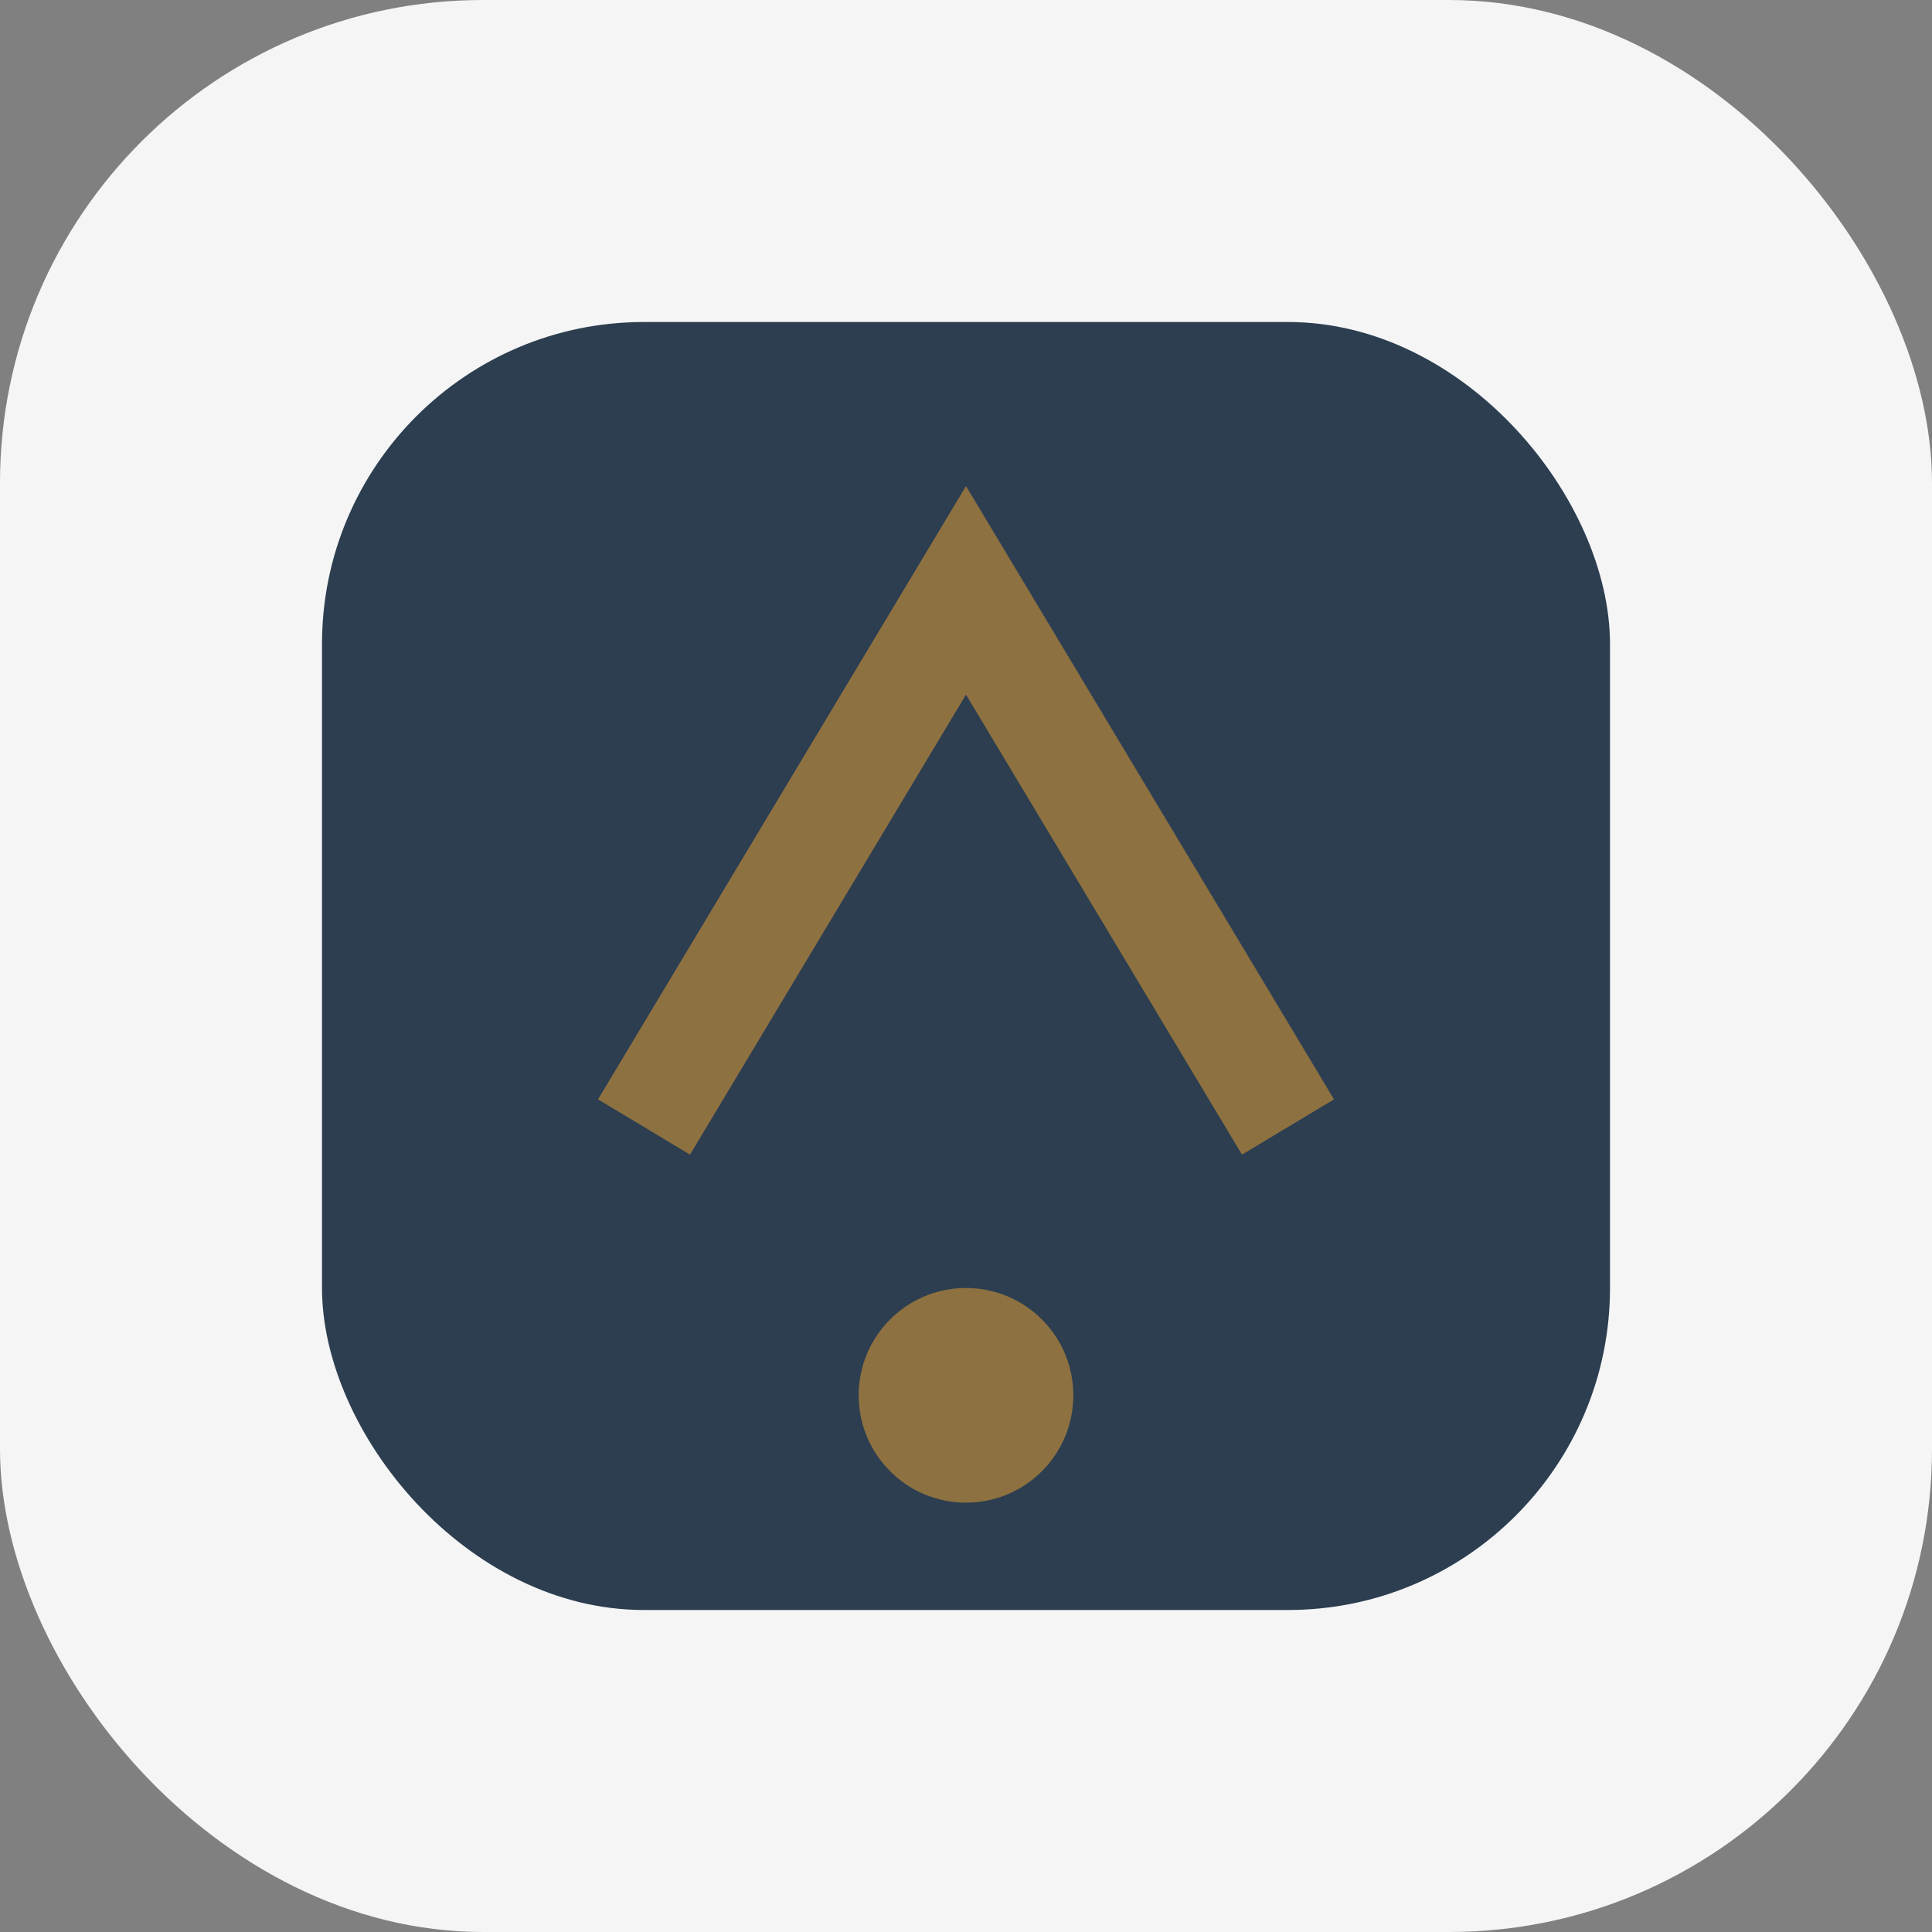 <?xml version="1.0" encoding="UTF-8"?>
<svg xmlns="http://www.w3.org/2000/svg" width="36" height="36" viewBox="0 0 36 36"><rect x="0" y="0" width="36" height="36" fill="#808080" stroke="none"/><rect width="36" height="36" rx="9" fill="#F5F5F5"/><rect x="6" y="6" width="24" height="24" rx="6" fill="#2C3E50"/><path d="M12 21l6-10 6 10" stroke="#8D7140" stroke-width="2" fill="none"/><circle cx="18" cy="26" r="2" fill="#8D7140"/></svg>